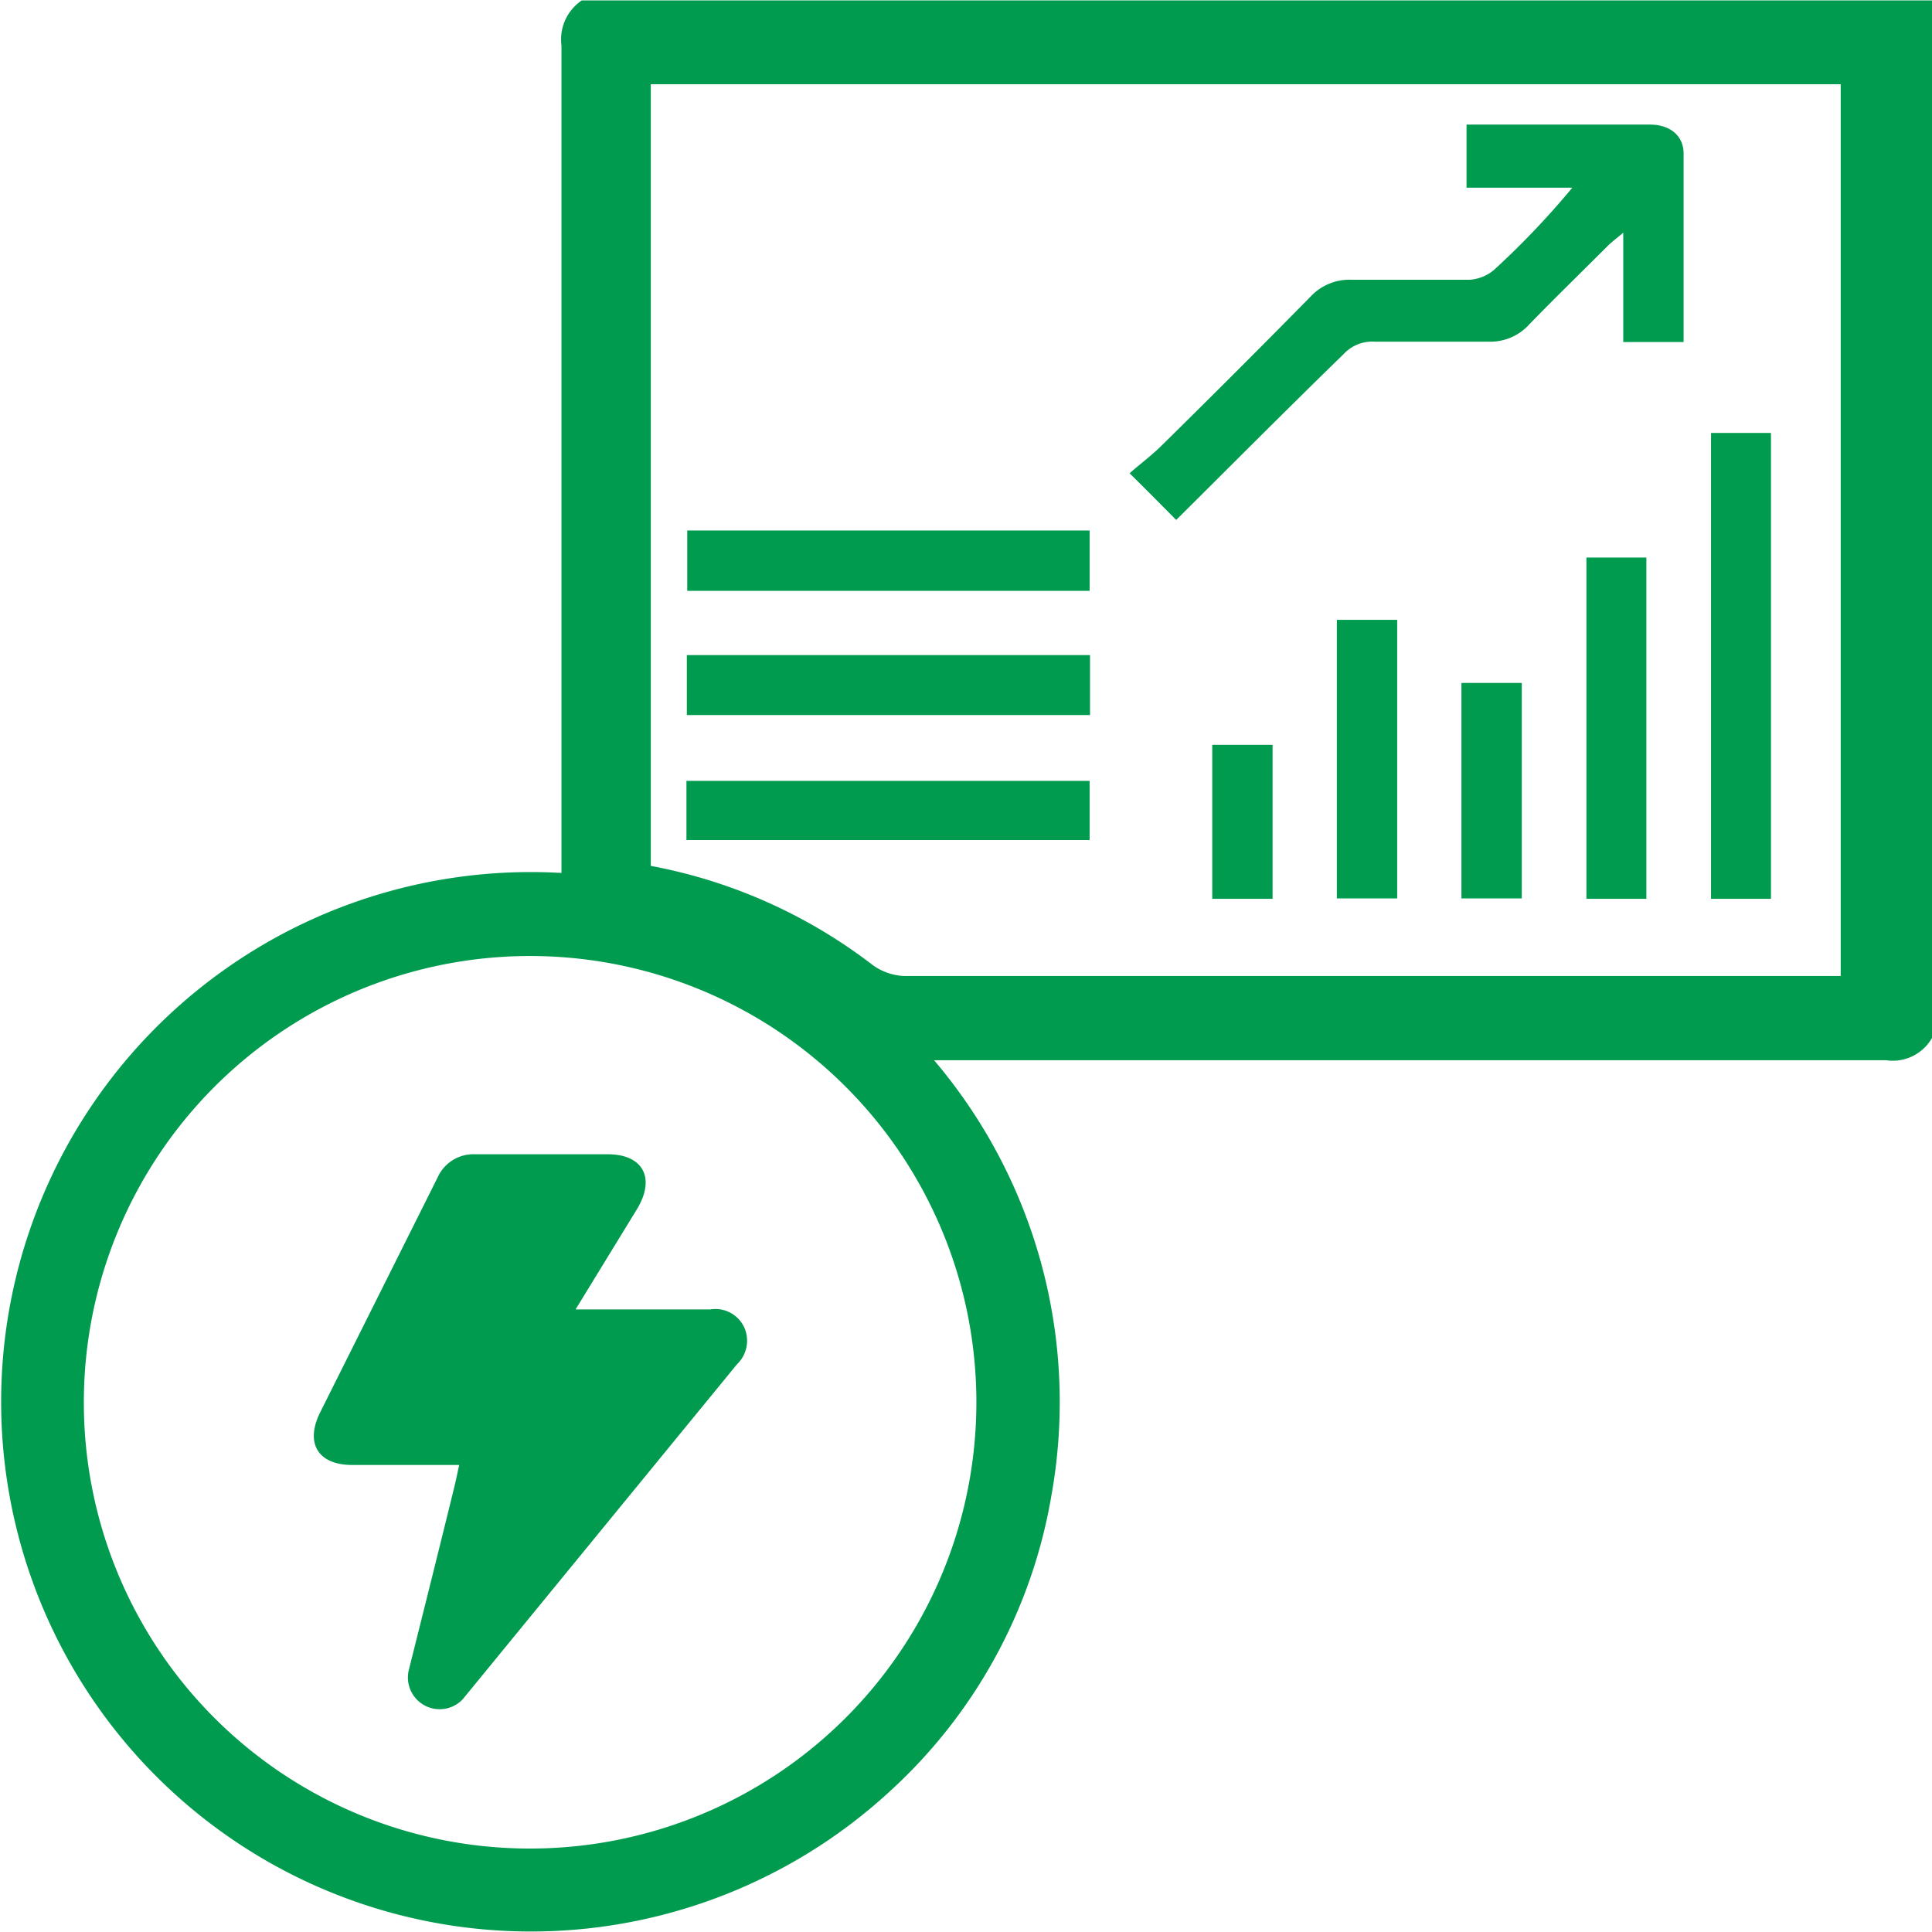 <svg xmlns="http://www.w3.org/2000/svg" id="Layer_1" data-name="Layer 1" viewBox="0 0 49.31 49.31"><defs><style>.cls-1{fill:#009b4e;}</style></defs><title>energy-consumption</title><path class="cls-1" d="M315.88,636.85a1.15,1.15,0,0,1-1.17.57h-24.3a13.47,13.47,0,0,1,3,11.08,13.2,13.2,0,0,1-4.14,7.59,13.52,13.52,0,1,1-8.37-23.45v-.56q0-10.27,0-20.56a1.2,1.2,0,0,1,.52-1.15h34.48Q315.89,623.61,315.88,636.85Zm-32.7-4.39a13.28,13.28,0,0,1,5.65,2.52,1.46,1.46,0,0,0,.82.29c7.8,0,15.59,0,23.39,0h.51V612.51H283.18Zm-3.08,25.08a11.39,11.39,0,1,0-11.39-11.36A11.38,11.38,0,0,0,280.1,657.54Z" transform="translate(-266.57 -610.36)"></path><path class="cls-1" d="M296.59,623.63c-.38-.38-.74-.75-1.19-1.19.27-.24.57-.46.83-.72q1.9-1.87,3.78-3.78a1.36,1.36,0,0,1,1.07-.44c1,0,2,0,3,0a1.07,1.07,0,0,0,.62-.25,21.06,21.06,0,0,0,2-2.1H304v-1.61h4.68c.5,0,.85.27.86.72,0,1.6,0,3.2,0,4.83H308v-2.79c-.19.16-.3.24-.39.33-.68.68-1.37,1.35-2,2a1.34,1.34,0,0,1-1.06.45c-1,0-1.93,0-2.89,0a1,1,0,0,0-.8.32C299.38,620.84,298,622.23,296.59,623.63Z" transform="translate(-266.57 -610.36)"></path><path class="cls-1" d="M311.77,633.3h-1.53V621.41h1.53Z" transform="translate(-266.57 -610.36)"></path><path class="cls-1" d="M294.39,627.08v1.53H284.1v-1.53Z" transform="translate(-266.57 -610.36)"></path><path class="cls-1" d="M284.09,631.8v-1.51h10.29v1.51Z" transform="translate(-266.57 -610.36)"></path><path class="cls-1" d="M294.38,623.9v1.54H284.11V623.9Z" transform="translate(-266.57 -610.36)"></path><path class="cls-1" d="M308.59,633.3h-1.53v-8.71h1.53Z" transform="translate(-266.57 -610.36)"></path><path class="cls-1" d="M300.69,626.18h1.54v7.11h-1.54Z" transform="translate(-266.57 -610.36)"></path><path class="cls-1" d="M303.87,633.29v-5.5h1.54v5.5Z" transform="translate(-266.57 -610.36)"></path><path class="cls-1" d="M299.05,629.37v3.93h-1.54v-3.93Z" transform="translate(-266.57 -610.36)"></path><path class="cls-1" d="M281.26,643.78h3.44a.81.81,0,0,1,.87.47.83.83,0,0,1-.19.93l-7,8.55A.81.81,0,0,1,277,653c.4-1.6.8-3.19,1.19-4.79l.1-.46h-2.73c-.87,0-1.21-.55-.82-1.34,1-2,2-4,3-6a1,1,0,0,1,.95-.59c1.47,0,1.92,0,3.39,0,.9,0,1.22.6.76,1.38Z" transform="translate(-266.57 -610.36)"></path></svg>